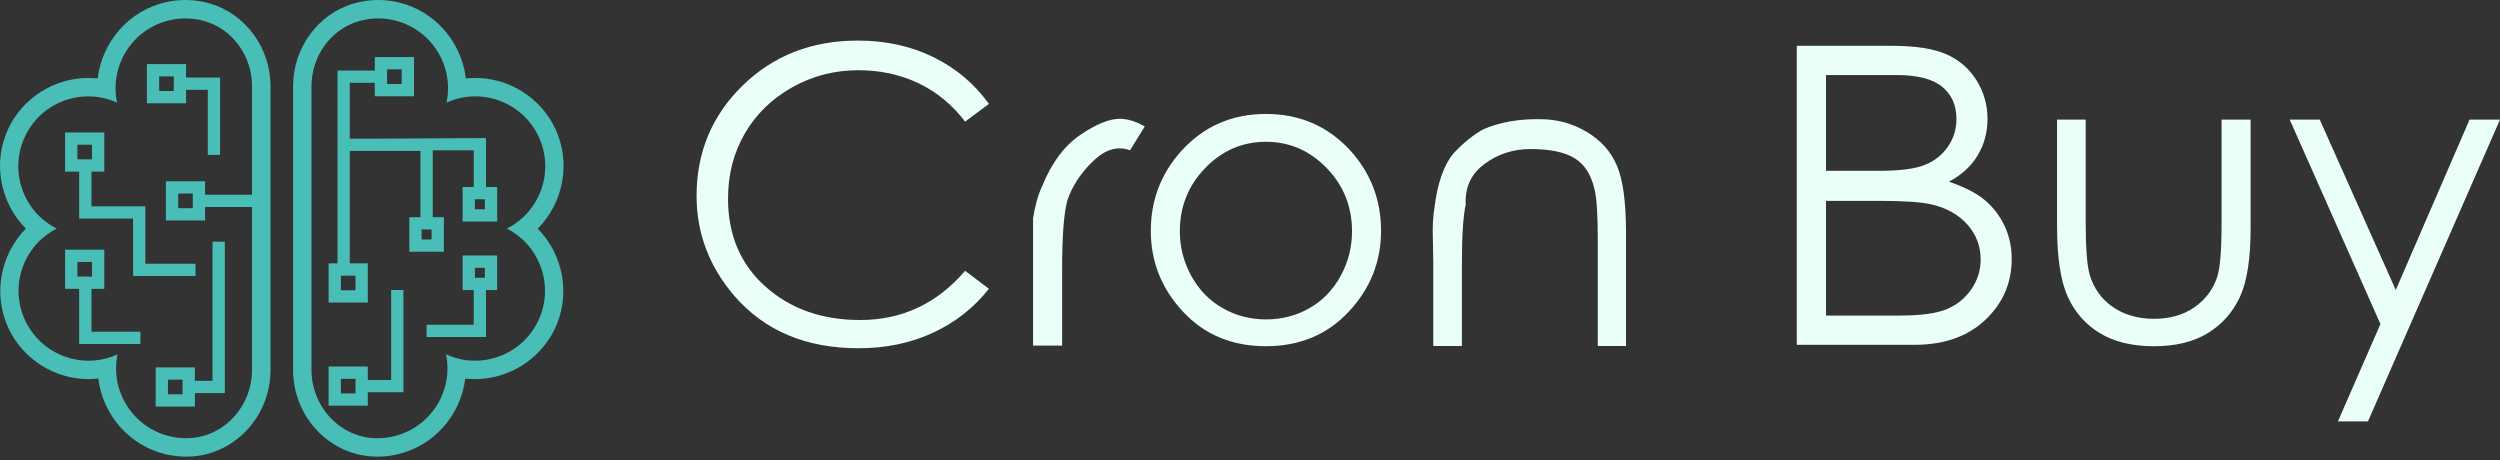<svg width="429" height="79" viewBox="0 0 429 79" fill="none" xmlns="http://www.w3.org/2000/svg">
<rect x="0" y="0" width="429" height="79" fill="#333333" stroke="none"/>
<g clip-path="url(#clip0_8587_19104)">
<path d="M95.232 21.971C92.727 16.75 87.362 13.375 81.566 13.375C81.02 13.375 80.478 13.404 79.941 13.462C79.22 7.261 74.669 1.854 68.301 0.388C67.181 0.13 66.035 9.53674e-07 64.895 9.53674e-07C63.477 9.53674e-07 62.066 0.201 60.702 0.596C54.574 2.374 50.294 8.213 50.294 14.797V15.84V27.262V51.107V59.669V63.504C50.294 71.28 56.192 77.788 63.723 78.322C64.075 78.347 64.433 78.36 64.786 78.36C65.915 78.36 67.047 78.231 68.149 77.978C74.515 76.541 79.088 71.156 79.836 64.962C80.393 65.025 80.955 65.056 81.521 65.056C87.293 65.056 92.649 61.701 95.167 56.51C98.021 50.623 96.66 43.685 92.276 39.239C96.679 34.808 98.067 27.872 95.232 21.971ZM92.321 55.131C90.248 59.405 85.971 61.896 81.52 61.896C79.849 61.896 78.154 61.544 76.541 60.805C77.847 67.181 73.815 73.459 67.439 74.898C66.551 75.102 65.654 75.2 64.784 75.2C64.502 75.2 64.223 75.19 63.944 75.17C57.96 74.745 53.452 69.504 53.452 63.504V59.669V51.107V27.261V15.839V14.796C53.452 9.704 56.691 5.048 61.58 3.631C62.643 3.323 63.756 3.16 64.893 3.16C65.783 3.16 66.686 3.26 67.59 3.468C73.957 4.932 77.962 11.229 76.629 17.605C78.23 16.88 79.91 16.535 81.565 16.535C86.034 16.535 90.323 19.044 92.384 23.34C95.216 29.237 92.792 36.296 86.975 39.227C92.783 42.184 95.172 49.252 92.321 55.131Z" fill="#49BEB7"/>
<path d="M13.587 37.508H22.84V47.364H33.549V45.257H32.62H24.948V36.568V35.401H23.917H15.694V29.451H17.897V28.583V22.728H11.174V29.451H13.587V37.508ZM13.28 27.344V24.835H15.789V27.344H13.28Z" fill="#49BEB7"/>
<path d="M15.694 56.924V49.566H17.896V48.745V42.843H11.173V49.566H13.586V59.03H24.093V57.977V56.924H23.386H15.694ZM13.28 47.459V44.95H15.789V47.459H13.28Z" fill="#49BEB7"/>
<path d="M37.523 41.482H36.47V44.174V65.35H33.438V63.042H29.084H26.714V69.766H33.438V67.458H38.577V41.482H37.523ZM31.33 67.659H28.821V65.149H31.33V67.659Z" fill="#49BEB7"/>
<path d="M31.928 17.722V15.414H35.655V25.22V26.581H37.762V13.307H31.928V10.999H25.206V17.722H29.854H31.928ZM29.822 15.616H27.313V13.106H29.822V15.616Z" fill="#49BEB7"/>
<path d="M68.176 49.761H67.123V51.541V65.201H63.112V62.893H60.408H56.388V69.616H63.112V67.308H69.229V49.761H68.176ZM61.006 67.509H58.496V65H61.006V67.509Z" fill="#49BEB7"/>
<path d="M83.4 32.086V23.692L65.583 23.79H60.022V14.211H64.315V16.519H67.525H71.038V9.796H64.314V12.104H57.914V45.192H56.388V51.915H63.112V45.192H60.021V44.609V25.896H72.152V37.268H70.24V37.614V43.197H76.17V37.268H74.259V25.799H75.653H81.294V30.852V32.086H79.384V38.015H85.313V32.086H83.4ZM66.421 11.903H68.93V14.412H66.421V11.903ZM61.006 47.299V49.808H58.496V47.299H61.006ZM74.062 41.091H72.347V39.376H74.062V41.091ZM83.204 35.907H81.489V34.193H83.204V35.907Z" fill="#49BEB7"/>
<path d="M79.382 48.89V49.771H81.293V55.721H74.03H73.205V56.774V57.827H83.399V49.771H85.31V43.843H79.381L79.382 48.89ZM81.489 45.949H83.204V47.664H81.489V45.949Z" fill="#49BEB7"/>
<path d="M36.007 0.592C34.642 0.194 33.235 0.001 31.816 0.001C30.677 0.001 29.527 0.13 28.41 0.388C22.038 1.849 17.492 7.265 16.762 13.465C16.235 13.401 15.687 13.379 15.139 13.379C9.347 13.379 3.985 16.753 1.471 21.976C-1.355 27.875 0.031 34.806 4.436 39.233C0.052 43.682 -1.312 50.623 1.546 56.512C4.06 61.702 9.412 65.055 15.193 65.055C15.752 65.055 16.321 65.023 16.869 64.958C17.621 71.158 22.199 76.542 28.571 77.982C29.667 78.229 30.795 78.358 31.924 78.358C32.278 78.358 32.633 78.347 32.987 78.326C40.52 77.788 46.419 71.276 46.419 63.508V14.798C46.419 8.211 42.132 2.376 36.007 0.592ZM43.249 63.508C43.249 69.504 38.747 74.747 32.762 75.166C32.482 75.188 32.203 75.199 31.924 75.199C31.053 75.199 30.161 75.102 29.27 74.898C22.897 73.458 18.857 67.183 20.168 60.81C18.556 61.541 16.858 61.896 15.193 61.896C10.733 61.896 6.457 59.403 4.383 55.126C1.535 49.248 3.921 42.188 9.734 39.222C3.91 36.3 1.492 29.24 4.329 23.34C6.381 19.042 10.669 16.538 15.139 16.538C16.794 16.538 18.481 16.882 20.082 17.602C18.75 11.23 22.747 4.933 29.119 3.472C30.022 3.257 30.924 3.16 31.816 3.16C32.955 3.16 34.062 3.321 35.126 3.633C40.015 5.051 43.249 9.704 43.249 14.798V33.42H35.19V31.11H28.463V37.836H35.19V35.526H43.249V63.508ZM33.084 33.216V35.73H30.58V33.216H33.084Z" fill="#49BEB7"/>
<path d="M169.697 17.826L165.615 20.871C163.401 17.965 160.731 15.768 157.606 14.28C154.481 12.793 151.05 12.049 147.313 12.049C143.208 12.049 139.414 13.029 135.931 14.989C132.448 16.95 129.744 19.585 127.818 22.895C125.892 26.204 124.929 29.935 124.929 34.087C124.929 40.337 127.074 45.371 131.364 49.188C135.654 53.005 141.063 54.914 147.59 54.914C154.786 54.914 160.795 52.1 165.615 46.472L169.697 49.551C167.137 52.804 163.943 55.318 160.114 57.094C156.285 58.87 152.018 59.758 147.313 59.758C138.318 59.758 131.226 56.771 126.036 50.797C121.7 45.746 119.532 40.026 119.532 33.637C119.532 26.141 122.167 19.821 127.437 14.678C132.708 9.535 139.298 6.963 147.21 6.963C152.007 6.963 156.337 7.914 160.201 9.817C164.064 11.72 167.229 14.39 169.697 17.826ZM177.274 42.009V37.442C177.644 35.159 178.174 33.302 178.866 31.872C180.48 27.905 182.649 24.999 185.37 23.154C188.092 21.308 190.352 20.386 192.151 20.386C193.489 20.386 194.919 20.824 196.441 21.701L193.916 25.783C191.771 24.999 189.643 25.633 187.533 27.686C185.422 29.738 183.963 31.976 183.156 34.397C182.556 36.542 182.256 40.567 182.256 46.471V59.307H177.274L177.274 42.009ZM217.234 19.555C223.069 19.555 227.912 21.666 231.764 25.886C235.247 29.761 236.988 34.34 236.988 39.621C236.988 44.903 235.143 49.522 231.453 53.477C227.763 57.433 223.023 59.41 217.233 59.41C211.421 59.41 206.676 57.433 202.997 53.477C199.318 49.522 197.479 44.903 197.479 39.621C197.479 34.363 199.22 29.796 202.703 25.921C206.555 21.677 211.398 19.555 217.234 19.555ZM217.234 24.331C213.197 24.331 209.726 25.83 206.82 28.828C203.914 31.827 202.461 35.448 202.461 39.692C202.461 42.436 203.124 45.002 204.45 47.389C205.776 49.777 207.57 51.61 209.83 52.89C212.09 54.17 214.558 54.81 217.233 54.81C219.955 54.81 222.44 54.17 224.689 52.89C226.938 51.61 228.72 49.777 230.034 47.389C231.349 45.002 232.006 42.436 232.006 39.691C232.006 35.448 230.553 31.827 227.647 28.828C224.741 25.83 221.27 24.331 217.234 24.331ZM245.949 44.984L245.88 40.937C245.81 38.953 245.891 37.269 246.122 35.885C246.629 31.526 247.736 28.332 249.443 26.302C251.104 24.526 252.799 23.154 254.529 22.185C257.389 20.963 260.652 20.386 264.32 20.455C267.18 20.455 269.826 21.176 272.26 22.618C274.693 24.059 276.428 25.997 277.466 28.43C278.504 30.863 279.023 34.674 279.023 39.864V59.376H274.179V41.282C274.179 36.9 273.995 33.971 273.626 32.495C273.049 29.981 271.908 28.199 270.201 27.149C268.494 26.1 265.969 25.575 262.624 25.575C259.672 25.575 257.042 26.429 254.736 28.136C252.43 29.842 251.357 32.172 251.519 35.124C251.08 37.016 250.861 40.464 250.861 45.469V59.377H245.949L245.949 44.984ZM308.327 7.861H324.622C328.681 7.861 331.806 8.345 333.997 9.314C336.188 10.283 337.913 11.77 339.17 13.777C340.427 15.784 341.055 17.998 341.055 20.419C341.055 22.703 340.496 24.779 339.377 26.647C338.259 28.515 336.615 30.026 334.447 31.179C337.146 32.102 339.21 33.168 340.64 34.379C342.07 35.59 343.189 37.06 343.996 38.79C344.803 40.52 345.207 42.4 345.207 44.43C345.207 48.558 343.696 52.047 340.675 54.895C337.653 57.744 333.617 59.168 328.566 59.168H308.327L308.327 7.861ZM313.343 12.877V29.311H322.443C325.994 29.311 328.606 28.976 330.279 28.308C331.951 27.639 333.277 26.595 334.257 25.177C335.237 23.758 335.727 22.172 335.727 20.419C335.727 18.067 334.909 16.222 333.271 14.884C331.634 13.546 329.027 12.877 325.452 12.877L313.343 12.877ZM313.343 34.467V54.152H325.868C329.604 54.152 332.343 53.783 334.084 53.045C335.826 52.307 337.227 51.165 338.288 49.62C339.349 48.075 339.879 46.38 339.879 44.535C339.879 42.274 339.135 40.291 337.648 38.584C336.16 36.877 334.113 35.712 331.507 35.09C329.754 34.674 326.721 34.467 322.408 34.467L313.343 34.467ZM352.991 20.526H357.904V38.239C357.904 42.576 358.135 45.551 358.596 47.165C359.288 49.495 360.614 51.334 362.574 52.684C364.535 54.033 366.888 54.708 369.632 54.708C372.354 54.708 374.66 54.05 376.552 52.736C378.443 51.421 379.746 49.691 380.461 47.546C380.968 46.093 381.222 42.991 381.222 38.24V20.526H386.204V39.174C386.204 44.41 385.587 48.348 384.353 50.989C383.119 53.63 381.28 55.694 378.835 57.181C376.39 58.669 373.323 59.413 369.632 59.413C365.919 59.413 362.828 58.669 360.36 57.181C357.892 55.694 356.047 53.606 354.825 50.919C353.602 48.232 352.991 44.19 352.991 38.793V20.526ZM392.916 20.526H398.071L411.114 49.76L423.776 20.526H429L406.339 72.317H401.184L408.484 55.606L392.916 20.526Z" fill="#EAFFF7"/>
</g>
<defs>
<clipPath id="clip0_8587_19104">
<rect width="429" height="78.36" fill="white"/>
</clipPath>
</defs>
</svg>
